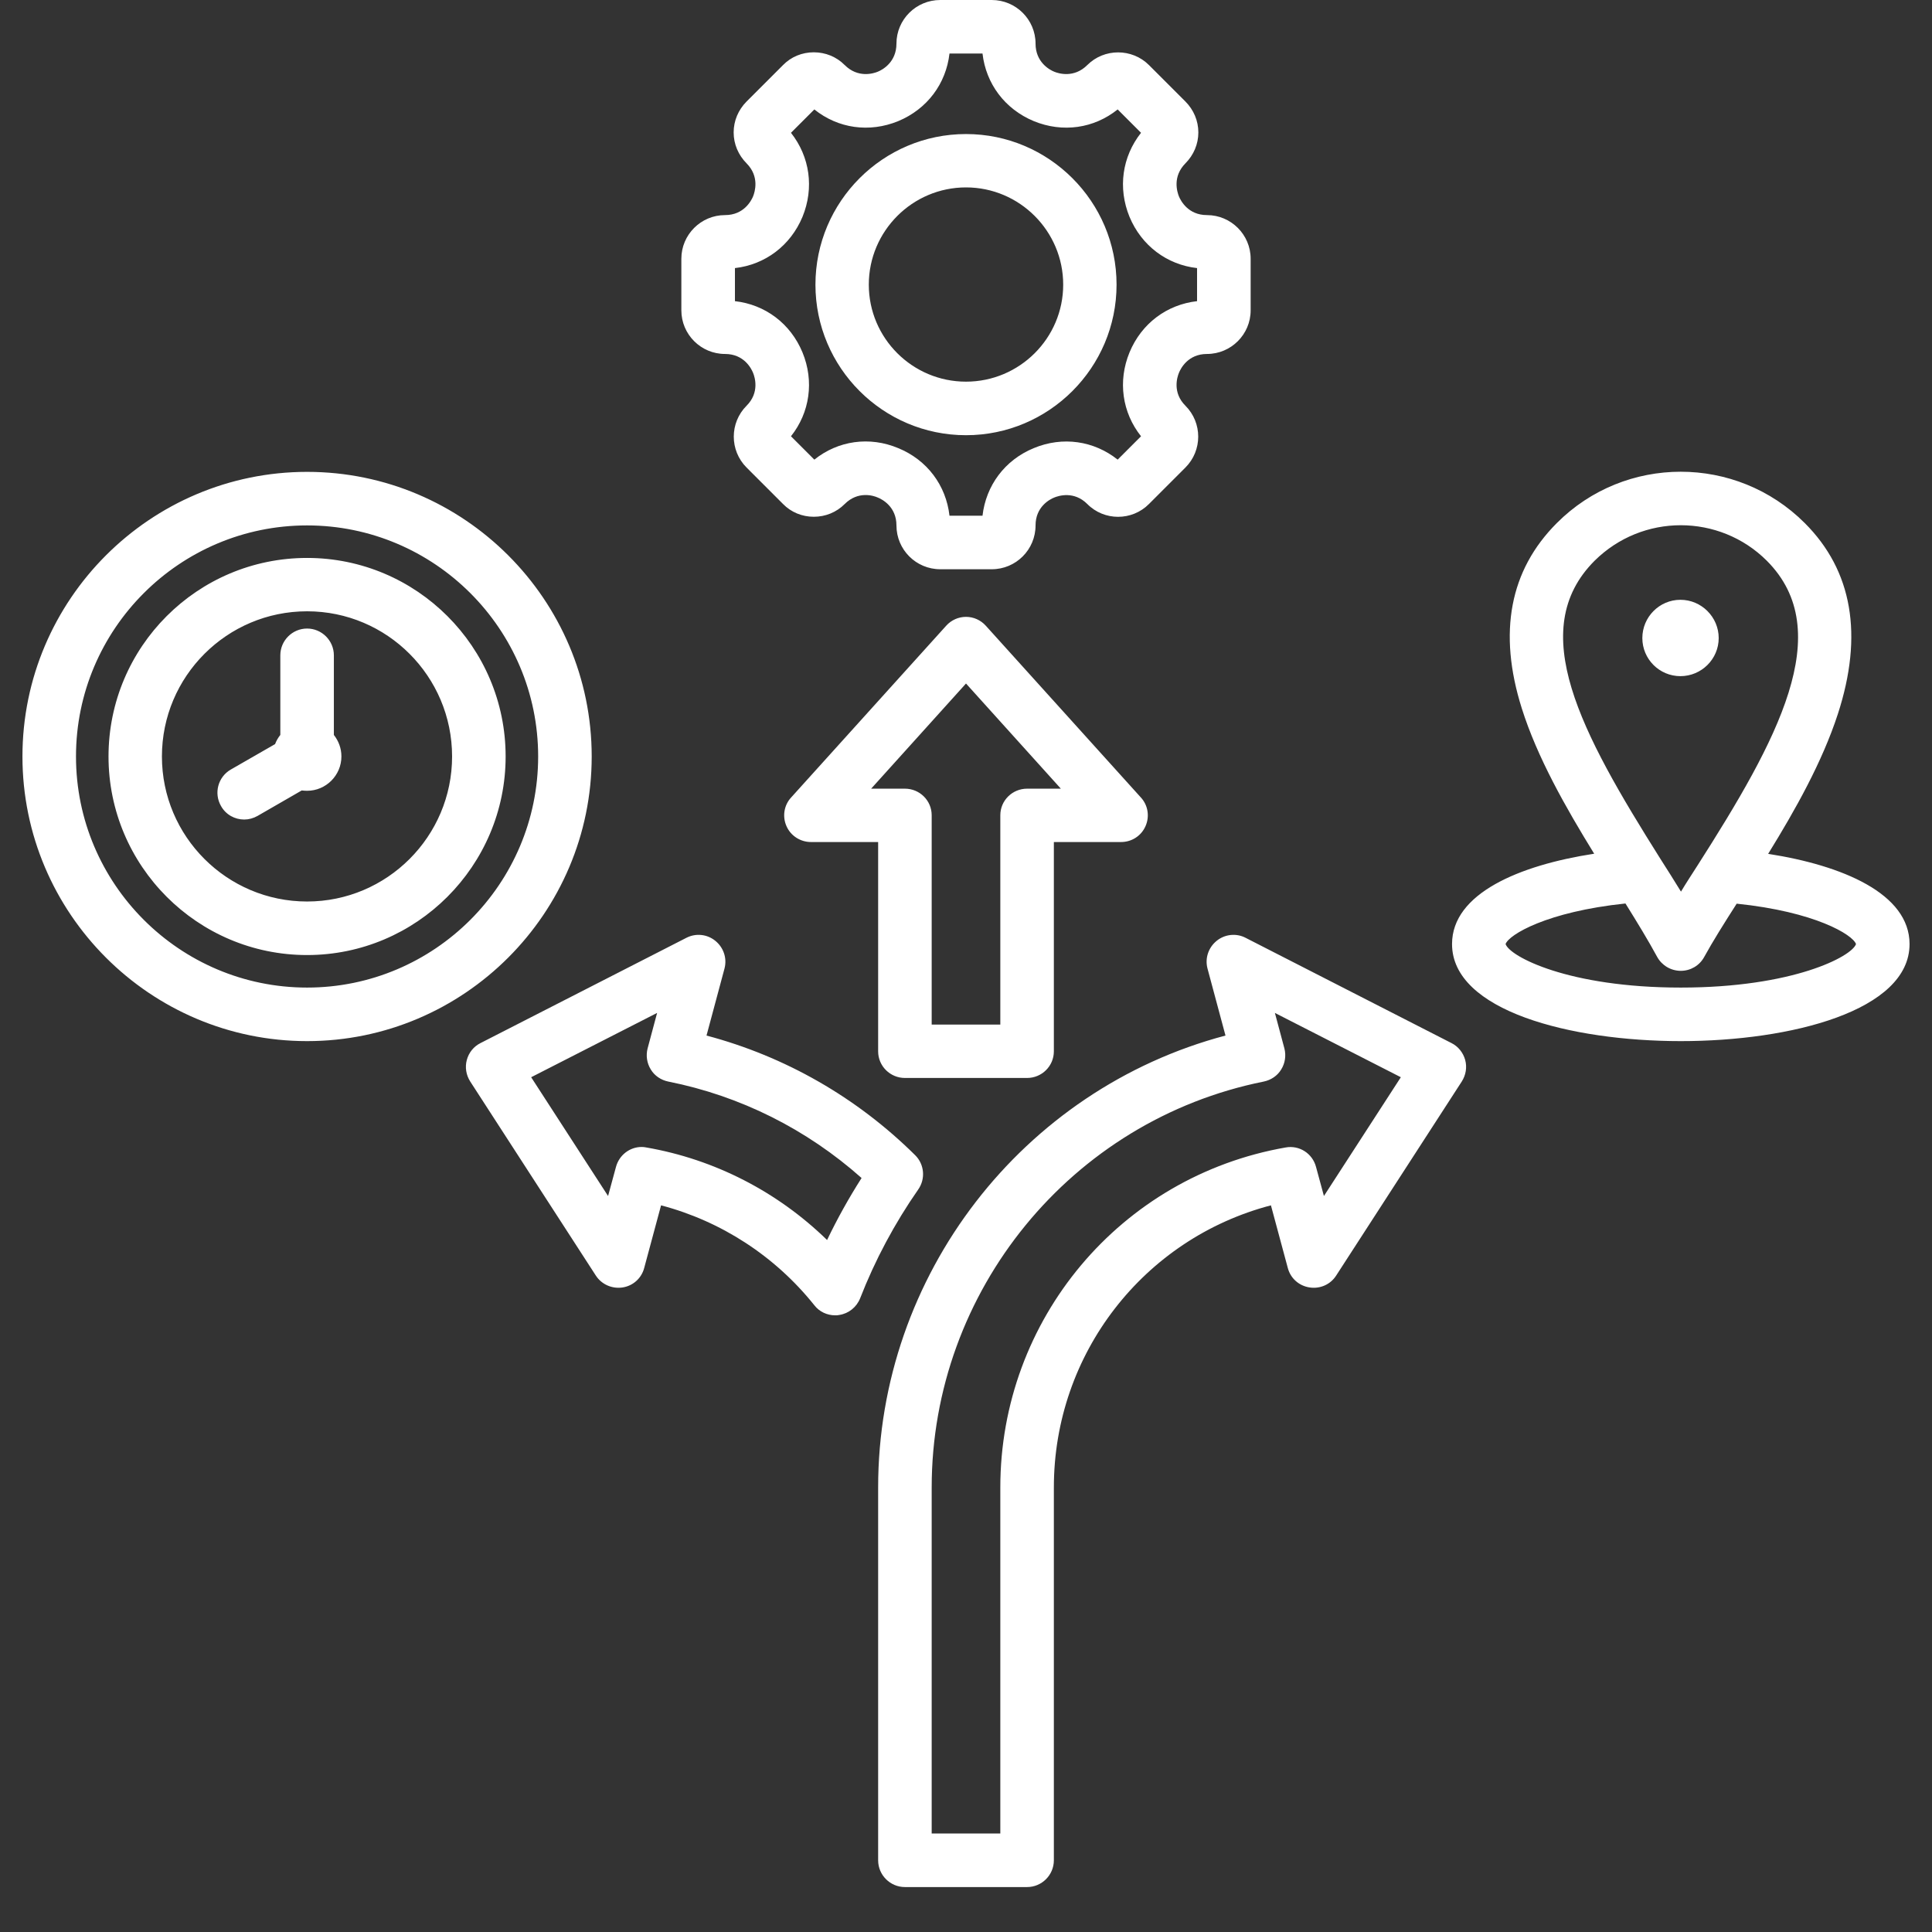 <?xml version="1.0" encoding="utf-8"?>
<svg xmlns="http://www.w3.org/2000/svg" height="56" preserveAspectRatio="xMidYMid meet" version="1.2" viewBox="0 0 42 42" width="56" zoomAndPan="magnify">
  <rect x="0" y="0" width="42" height="42" fill="#333333" stroke="none"/>
  <defs>
    <clipPath id="4f4b63c21f">
      <path d="M 0.488 0 L 41.512 0 L 41.512 41.023 L 0.488 41.023 Z M 0.488 0"/>
    </clipPath>
  </defs>
  <g id="cb8f5fe281">
    <g clip-path="url(#4f4b63c21f)" clip-rule="nonzero">
      <path d="M 12.863 16.445 C 12.863 13.035 10.086 10.258 6.676 10.258 C 3.266 10.258 0.488 13.035 0.488 16.445 C 0.488 19.855 3.266 22.633 6.676 22.633 C 10.086 22.633 12.863 19.855 12.863 16.445 Z M 6.676 21.469 C 3.906 21.469 1.652 19.215 1.652 16.445 C 1.652 13.676 3.906 11.422 6.676 11.422 C 9.445 11.422 11.699 13.676 11.699 16.445 C 11.699 19.215 9.445 21.469 6.676 21.469 Z M 6.676 12.129 C 4.293 12.129 2.359 14.062 2.359 16.445 C 2.359 18.824 4.293 20.762 6.676 20.762 C 9.055 20.762 10.992 18.824 10.992 16.445 C 10.992 14.062 9.055 12.129 6.676 12.129 Z M 6.676 19.598 C 4.934 19.598 3.52 18.184 3.52 16.445 C 3.52 14.703 4.934 13.289 6.676 13.289 C 8.414 13.289 9.828 14.703 9.828 16.445 C 9.828 18.184 8.414 19.598 6.676 19.598 Z M 7.258 15.977 C 7.359 16.105 7.422 16.266 7.422 16.445 C 7.422 16.855 7.086 17.191 6.676 17.191 C 6.637 17.191 6.598 17.188 6.559 17.184 L 5.598 17.738 C 5.508 17.789 5.406 17.816 5.309 17.816 C 5.105 17.816 4.91 17.711 4.805 17.523 C 4.645 17.246 4.738 16.891 5.016 16.73 L 5.98 16.176 C 6.008 16.102 6.047 16.035 6.094 15.977 L 6.094 14.246 C 6.094 13.926 6.355 13.664 6.676 13.664 C 6.996 13.664 7.258 13.926 7.258 14.246 Z M 15.762 7.695 C 16.172 7.695 16.332 8.008 16.371 8.105 C 16.41 8.199 16.516 8.535 16.23 8.82 C 15.859 9.191 15.859 9.793 16.23 10.164 L 17.023 10.957 C 17.199 11.137 17.438 11.234 17.691 11.234 C 17.945 11.234 18.184 11.137 18.363 10.957 C 18.652 10.668 18.988 10.773 19.082 10.816 C 19.18 10.855 19.488 11.016 19.488 11.422 C 19.488 11.949 19.914 12.375 20.441 12.375 L 21.559 12.375 C 22.086 12.375 22.512 11.949 22.512 11.422 C 22.512 11.016 22.82 10.855 22.918 10.816 C 23.012 10.777 23.348 10.668 23.637 10.957 C 24.004 11.328 24.609 11.328 24.977 10.957 L 25.77 10.164 C 26.141 9.793 26.141 9.191 25.77 8.82 C 25.484 8.535 25.59 8.199 25.629 8.105 C 25.668 8.008 25.828 7.695 26.238 7.695 C 26.762 7.695 27.188 7.27 27.188 6.746 L 27.188 5.625 C 27.188 5.102 26.762 4.676 26.238 4.676 C 25.828 4.676 25.668 4.363 25.629 4.27 C 25.59 4.172 25.484 3.84 25.77 3.551 C 25.949 3.371 26.051 3.133 26.051 2.879 C 26.051 2.625 25.949 2.387 25.77 2.207 L 24.977 1.414 C 24.609 1.047 24.004 1.047 23.637 1.414 C 23.348 1.703 23.012 1.598 22.918 1.559 C 22.82 1.52 22.512 1.355 22.512 0.949 C 22.512 0.426 22.086 0 21.559 0 L 20.441 0 C 19.914 0 19.488 0.426 19.488 0.949 C 19.488 1.355 19.18 1.52 19.082 1.559 C 18.988 1.598 18.652 1.703 18.363 1.414 C 18.184 1.234 17.945 1.137 17.691 1.137 C 17.438 1.137 17.199 1.234 17.023 1.414 L 16.23 2.207 C 16.051 2.387 15.949 2.625 15.949 2.879 C 15.949 3.133 16.051 3.371 16.23 3.551 C 16.516 3.84 16.41 4.172 16.371 4.27 C 16.332 4.363 16.172 4.676 15.762 4.676 C 15.238 4.676 14.812 5.102 14.812 5.625 L 14.812 6.746 C 14.812 7.27 15.238 7.695 15.762 7.695 Z M 15.977 5.828 C 16.633 5.754 17.184 5.34 17.445 4.715 C 17.703 4.086 17.605 3.406 17.195 2.887 L 17.703 2.379 C 18.219 2.793 18.898 2.891 19.527 2.633 C 20.156 2.371 20.566 1.82 20.641 1.164 L 21.359 1.164 C 21.434 1.82 21.844 2.371 22.473 2.633 C 23.102 2.891 23.781 2.793 24.297 2.379 L 24.805 2.887 C 24.395 3.406 24.297 4.086 24.555 4.715 C 24.816 5.34 25.367 5.754 26.023 5.828 L 26.023 6.547 C 25.367 6.621 24.816 7.031 24.555 7.66 C 24.297 8.285 24.395 8.969 24.805 9.484 L 24.297 9.992 C 23.781 9.582 23.102 9.48 22.473 9.742 C 21.844 10 21.434 10.555 21.359 11.211 L 20.641 11.211 C 20.566 10.551 20.156 10 19.527 9.742 C 18.902 9.48 18.219 9.578 17.703 9.992 L 17.195 9.484 C 17.605 8.969 17.703 8.285 17.445 7.66 C 17.184 7.031 16.633 6.621 15.977 6.547 Z M 21 9.461 C 22.805 9.461 24.273 7.992 24.273 6.188 C 24.273 4.383 22.805 2.914 21 2.914 C 19.195 2.914 17.727 4.383 17.727 6.188 C 17.727 7.992 19.195 9.461 21 9.461 Z M 21 4.074 C 22.164 4.074 23.113 5.023 23.113 6.188 C 23.113 7.352 22.164 8.297 21 8.297 C 19.836 8.297 18.887 7.352 18.887 6.188 C 18.887 5.023 19.836 4.074 21 4.074 Z M 19.672 23.434 L 22.328 23.434 C 22.648 23.434 22.91 23.176 22.91 22.855 L 22.91 18.305 L 24.371 18.305 C 24.602 18.305 24.809 18.172 24.902 17.961 C 24.996 17.75 24.957 17.504 24.801 17.336 L 21.43 13.602 C 21.32 13.48 21.164 13.41 21 13.41 C 20.836 13.41 20.68 13.48 20.57 13.602 L 17.199 17.336 C 17.043 17.504 17.004 17.75 17.098 17.961 C 17.191 18.172 17.402 18.305 17.629 18.305 L 19.09 18.305 L 19.09 22.855 C 19.09 23.176 19.352 23.434 19.672 23.434 Z M 18.938 17.145 L 21 14.859 L 23.062 17.145 L 22.328 17.145 C 22.008 17.145 21.746 17.402 21.746 17.723 L 21.746 22.273 L 20.254 22.273 L 20.254 17.723 C 20.254 17.402 19.992 17.145 19.672 17.145 Z M 38.438 18.562 C 39.031 17.602 39.613 16.566 39.953 15.523 C 40.512 13.805 40.27 12.406 39.234 11.371 C 37.746 9.883 35.328 9.883 33.844 11.371 C 32.82 12.395 32.562 13.75 33.082 15.398 C 33.418 16.465 34.035 17.551 34.656 18.559 C 33.031 18.809 31.566 19.422 31.566 20.523 C 31.566 21.973 34.145 22.633 36.539 22.633 C 38.934 22.633 41.512 21.973 41.512 20.523 C 41.512 19.426 40.051 18.812 38.438 18.562 Z M 34.664 12.191 C 35.184 11.676 35.859 11.418 36.539 11.418 C 37.215 11.418 37.895 11.676 38.41 12.191 C 39.941 13.727 38.637 16.098 36.906 18.809 C 36.781 19.004 36.656 19.195 36.543 19.383 C 36.398 19.148 36.25 18.91 36.094 18.668 C 34.363 15.918 33.16 13.699 34.664 12.191 Z M 36.539 21.469 C 34.094 21.469 32.82 20.793 32.73 20.523 C 32.801 20.32 33.625 19.82 35.336 19.641 C 35.594 20.055 35.832 20.445 36.027 20.805 C 36.129 20.988 36.324 21.105 36.539 21.105 C 36.75 21.105 36.945 20.992 37.047 20.805 C 37.234 20.465 37.484 20.066 37.754 19.645 C 39.457 19.82 40.277 20.32 40.348 20.523 C 40.258 20.793 38.98 21.469 36.539 21.469 Z M 19.895 25.113 C 18.625 23.855 17.066 22.965 15.359 22.512 L 15.75 21.055 C 15.809 20.832 15.73 20.598 15.551 20.453 C 15.375 20.309 15.129 20.281 14.922 20.387 L 10.445 22.676 C 10.297 22.75 10.191 22.883 10.148 23.043 C 10.105 23.203 10.133 23.371 10.223 23.512 L 12.953 27.73 C 13.078 27.922 13.305 28.023 13.535 27.988 C 13.762 27.953 13.945 27.789 14.004 27.566 L 14.371 26.203 C 15.676 26.547 16.848 27.305 17.703 28.375 C 17.812 28.516 17.98 28.594 18.156 28.594 C 18.188 28.594 18.215 28.594 18.246 28.586 C 18.449 28.555 18.621 28.418 18.699 28.223 C 19.023 27.391 19.449 26.594 19.961 25.859 C 20.125 25.625 20.094 25.309 19.895 25.113 Z M 17.98 26.957 C 16.906 25.91 15.539 25.203 14.051 24.945 C 14.02 24.938 13.984 24.934 13.949 24.934 C 13.691 24.934 13.461 25.109 13.391 25.367 L 13.219 26 L 11.547 23.418 L 14.285 22.02 L 14.078 22.793 C 14.039 22.945 14.062 23.113 14.148 23.25 C 14.23 23.387 14.371 23.48 14.527 23.512 C 16.094 23.824 17.535 24.547 18.73 25.609 C 18.453 26.043 18.203 26.492 17.98 26.957 Z M 31.555 22.676 L 27.078 20.387 C 26.875 20.281 26.625 20.309 26.449 20.453 C 26.27 20.598 26.191 20.832 26.25 21.055 L 26.641 22.512 C 22.23 23.68 19.09 27.719 19.09 32.336 L 19.09 40.441 C 19.09 40.762 19.352 41.023 19.672 41.023 L 22.328 41.023 C 22.648 41.023 22.91 40.762 22.91 40.441 L 22.91 32.336 C 22.91 29.426 24.867 26.926 27.629 26.203 L 27.996 27.566 C 28.055 27.789 28.238 27.953 28.469 27.988 C 28.695 28.023 28.922 27.926 29.047 27.73 L 31.777 23.512 C 31.867 23.371 31.895 23.203 31.852 23.043 C 31.809 22.887 31.703 22.75 31.555 22.676 Z M 28.781 26 L 28.609 25.367 C 28.531 25.074 28.246 24.891 27.949 24.945 C 24.355 25.574 21.746 28.684 21.746 32.336 L 21.746 39.859 L 20.254 39.859 L 20.254 32.336 C 20.254 28.062 23.289 24.352 27.473 23.512 C 27.629 23.48 27.77 23.387 27.852 23.25 C 27.938 23.113 27.961 22.945 27.922 22.793 L 27.715 22.02 L 30.453 23.418 Z M 36.531 14.699 C 36.074 14.699 35.703 14.328 35.703 13.871 C 35.703 13.414 36.074 13.039 36.531 13.039 C 36.988 13.039 37.363 13.414 37.363 13.871 C 37.363 14.328 36.988 14.699 36.531 14.699 Z M 36.531 14.699" style="stroke:none;fill-rule:evenodd;fill:#ffffff;fill-opacity:1;"/>
    </g>
  </g>
</svg>